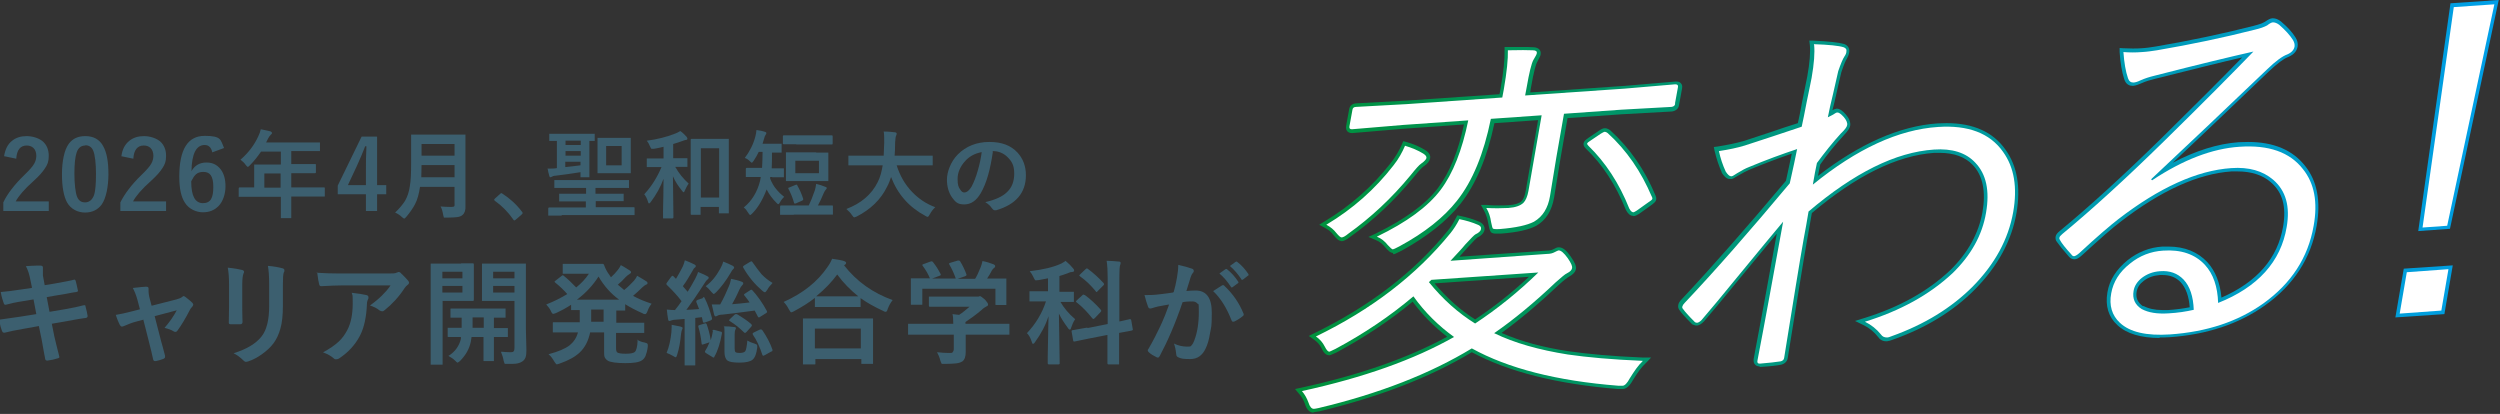<?xml version="1.0" encoding="UTF-8"?>
<svg id="b" xmlns="http://www.w3.org/2000/svg" version="1.1" xmlns:xlink="http://www.w3.org/1999/xlink" viewBox="0 0 984.5 163">
  <rect x="0" y="0" width="984.5" height="163" fill="#333333" stroke="none"/>
  <!-- Generator: Adobe Illustrator 29.1.0, SVG Export Plug-In . SVG Version: 2.1.0 Build 142)  -->
  <defs>
    <style>
      .st0 {
        fill: #3c5f6f;
      }

      .st1 {
        fill: #fff;
      }

      .st2 {
        fill: url(#_名称未設定グラデーション_2);
      }

      .st3 {
        fill: url(#_名称未設定グラデーション);
      }

      .st4 {
        fill: url(#_名称未設定グラデーション_4);
      }

      .st5 {
        fill: url(#_名称未設定グラデーション_3);
      }
    </style>
    <linearGradient id="_名称未設定グラデーション" data-name="名称未設定グラデーション" x1="510" y1="74.8" x2="984" y2="74.8" gradientTransform="translate(0 165.1) scale(1 -1)" gradientUnits="userSpaceOnUse">
      <stop offset="0" stop-color="#00913a"/>
      <stop offset="1" stop-color="#009fe8"/>
    </linearGradient>
    <linearGradient id="_名称未設定グラデーション_2" data-name="名称未設定グラデーション 2" x1="510" y1="85" x2="984" y2="85" gradientTransform="translate(0 165.1) scale(1 -1)" gradientUnits="userSpaceOnUse">
      <stop offset="0" stop-color="#00913a"/>
      <stop offset="1" stop-color="#009fe8"/>
    </linearGradient>
    <linearGradient id="_名称未設定グラデーション_3" data-name="名称未設定グラデーション 3" x1="510" y1="94.8" x2="984" y2="94.8" gradientTransform="translate(0 165.1) scale(1 -1)" gradientUnits="userSpaceOnUse">
      <stop offset="0" stop-color="#00913a"/>
      <stop offset="1" stop-color="#009fe8"/>
    </linearGradient>
    <linearGradient id="_名称未設定グラデーション_4" data-name="名称未設定グラデーション 4" x1="510" y1="102.6" x2="984" y2="102.6" gradientTransform="translate(0 165.1) scale(1 -1)" gradientUnits="userSpaceOnUse">
      <stop offset="0" stop-color="#00913a"/>
      <stop offset="1" stop-color="#009fe8"/>
    </linearGradient>
  </defs>
  <g id="c">
    <g>
      <g>
        <g>
          <path class="st0" d="M1.6,61.6c.4-2.7,1.4-4.8,3.2-6.2,1.5-1.2,3.4-1.8,5.7-1.8s5,.8,6.6,2.3c1.4,1.4,2.1,3.2,2.1,5.5s-.5,3.4-1.5,4.9c-.9,1.4-2.3,3-4.4,4.9-3.7,3.3-6,6-7.1,8.1h13v3.8H1.3v-3.4c1.6-3.4,4.4-7,8.3-10.8,2-1.9,3.3-3.4,3.9-4.5.5-.9.8-1.9.8-3.1s-.4-2.4-1.2-3.1c-.7-.6-1.6-.9-2.6-.9-2.5,0-3.9,1.8-4.1,5.2l-4.8-1h0Z"/>
          <path class="st0" d="M33.6,53.6c3.2,0,5.6,1.3,7,3.9,1.4,2.4,2.1,6.1,2.1,11s-.9,9.6-2.7,12.1c-1.5,2-3.7,3.1-6.5,3.1s-5.6-1.3-7.1-4c-1.3-2.4-2-6.1-2-11.1s.9-9.6,2.7-12c1.5-2,3.6-3,6.5-3h0ZM33.6,57.3c-1.6,0-2.8.9-3.4,2.7-.6,1.7-.9,4.5-.9,8.4s.4,7.6,1.1,9.2c.6,1.4,1.6,2.1,3.1,2.1s2.8-.9,3.5-2.8c.6-1.7.8-4.6.8-8.5s-.4-7.5-1.1-9.1c-.6-1.4-1.7-2.1-3.1-2.1h0Z"/>
          <path class="st0" d="M47.8,61.6c.3-2.7,1.4-4.8,3.2-6.2,1.5-1.2,3.4-1.8,5.7-1.8s5,.8,6.6,2.3c1.4,1.4,2.1,3.2,2.1,5.5s-.5,3.4-1.5,4.9c-.9,1.4-2.3,3-4.4,4.9-3.7,3.3-6,6-7.1,8.1h13v3.8h-18v-3.4c1.7-3.4,4.4-7,8.3-10.8,2-1.9,3.3-3.4,3.9-4.5.5-.9.8-1.9.8-3.1s-.4-2.4-1.2-3.1c-.7-.6-1.5-.9-2.6-.9-2.5,0-3.9,1.8-4.1,5.2l-4.8-1h0Z"/>
          <path class="st0" d="M88.2,58.3l-4.6,1.7c-.4-1.9-1.4-2.9-3-2.9-3.3,0-5.1,3.4-5.2,10.3,1.3-2.3,3.3-3.4,5.9-3.4s4.3,1,5.7,2.8c1.2,1.7,1.8,3.8,1.8,6.6s-.9,5.9-2.8,7.8c-1.6,1.6-3.6,2.4-6.1,2.4s-5.5-1.2-7.1-3.8c-1.5-2.3-2.2-5.7-2.2-10.2,0-10.7,3.3-16.1,10-16.1s6.2,1.6,7.6,4.7h0ZM75.3,71.4c0,5.7,1.5,8.6,4.6,8.6s4.1-2.1,4.1-6.4-1.3-5.9-3.9-5.9-3.5,1.2-4.8,3.7h0Z"/>
          <path class="st0" d="M99.2,77.5h-4.8c-.2,0-.3,0-.4,0s0-.2,0-.3v-3c0-.2.1-.4.4-.4h4.8c0,0,.9,0,.9,0v-8.7c0-.2,0-.3,0-.3,0,0,.2,0,.4,0h5.2c0,0,4.9,0,4.9,0v-5.1h-7.8c-1.3,1.9-2.8,3.8-4.4,5.4-.4.4-.6.6-.8.6s-.4-.2-.8-.7c-.6-.9-1.3-1.5-2.1-2.1,3-2.6,5.4-5.7,7-9.2.5-1,.8-1.9,1-2.8,1.6.3,2.8.6,3.7.8.5.2.7.4.7.7s-.2.4-.5.7c-.3.3-.7.8-1,1.4l-.8,1.6h20.9c.2,0,.3,0,.3,0,0,0,0,.2,0,.3v2.8c0,.2,0,.3,0,.3,0,0-.2,0-.3,0h-5.2c0,0-5.8,0-5.8,0v5.1h9.3c.3,0,.4,0,.4.3v2.9c0,.3-.1.4-.4.4h-5.2c0,0-4.1,0-4.1,0v5.6h12.8c.3,0,.4,0,.4.3v3c0,.2,0,.3,0,.3,0,0-.2,0-.3,0h-4.8c0,0-8.1,0-8.1,0v8.1c0,.2,0,.3,0,.4,0,0-.2,0-.3,0h-3.4c-.2,0-.3,0-.4,0,0,0,0-.2,0-.3v-6.2c0,0,0-1.9,0-1.9h-11.4ZM104.1,73.9h6.4v-5.6h-6.4v5.6Z"/>
          <path class="st0" d="M148.5,53.9v19h3.6v3.6h-3.6v6.6h-4.4v-6.6h-11.1v-3.4l9.4-19.3h6ZM144.1,72.9v-6.4c0-2,0-5,.2-8.9h-.5c-.9,2.3-1.9,4.8-3.2,7.6l-3.6,7.7h7.1Z"/>
          <path class="st0" d="M173.4,81.3c1.3.1,2.8.2,4.3.2s1.3-.4,1.3-1.3v-6.6h-13.6c-.4,2.7-1,5-2,6.9-.8,1.5-1.9,3.1-3.4,4.9-.4.4-.7.7-.8.7s-.5-.2-.9-.6c-.7-.7-1.6-1.3-2.7-1.8,1.8-1.7,3-3.2,3.9-4.6.9-1.6,1.6-3.5,1.9-5.8.4-2.2.5-5.2.5-9.1v-10.8c0-.2,0-.4,0-.4,0,0,.2,0,.3,0h5.1c0,0,10.6,0,10.6,0h5c.2,0,.3,0,.4,0,0,0,0,.2,0,.4v5.2c0,0,0,14.9,0,14.9v7.6c.1,1.6-.3,2.8-1.1,3.5-.5.5-1.3.8-2.2.9-.8.1-2.2.2-4.1.2s-1,0-1.1-.2-.2-.4-.3-1c-.2-1.2-.5-2.3-1-3.2h0ZM165.8,69.8h13.2v-4.8h-13c0,2.2-.1,3.8-.1,4.8h0ZM179,56.7h-13v4.6h13v-4.6Z"/>
          <path class="st0" d="M197.4,76.1c.1,0,.3,0,.5.2,2.8,1.8,5.4,4.1,7.6,7,.2.2.3.4.3.6s-.1.4-.4.6l-2.3,2c-.3.2-.4.3-.5.3-.2,0-.4-.1-.5-.4-2.1-3-4.5-5.4-7.2-7.3-.2-.2-.3-.3-.3-.4s0-.2.3-.5l2.1-1.9c.2-.2.4-.3.6-.3h0Z"/>
          <path class="st0" d="M218.7,69.2c-.6,0-1.1.2-1.4.4-.2.1-.4.2-.6.2s-.3-.2-.4-.6c-.1-.3-.2-.8-.4-1.5-.1-.7-.2-1.2-.3-1.3,1.5,0,2.8,0,3.7-.2v-10.7c-.7,0-1.4,0-2,0-.4,0-.6,0-.6,0-.2,0-.3,0-.4,0,0,0,0-.2,0-.4v-2.1c0-.2,0-.3,0-.3,0,0,.2,0,.3,0h4.7c0,0,7.8,0,7.8,0h4.7c.2,0,.4,0,.4,0s0,.2,0,.3v2.1c0,.2,0,.4,0,.4,0,0-.2,0-.4,0h-1.7s0,9.8,0,9.8v4.1c0,.2,0,.3,0,.4,0,0-.1,0-.3,0h-2.8c-.2,0-.4,0-.4,0,0,0,0-.2,0-.4v-1.6c-3.1.5-6.4,1-9.9,1.4h0ZM221.1,84.9h-4.8c-.2,0-.3,0-.4,0,0,0,0-.2,0-.3v-2.5c0-.2.1-.4.4-.4h4.8c0,0,9.6,0,9.6,0v-2.4h-10.1c-.2,0-.3,0-.4,0s0-.2,0-.3v-2.3c0-.2,0-.3,0-.4,0,0,.2,0,.4,0h5.3c0,0,4.9,0,4.9,0v-2.3h-12.1c-.2,0-.3,0-.4,0,0,0,0-.2,0-.4v-2.4c0-.2,0-.3,0-.3,0,0,.1,0,.3,0h5.1c0,0,18.4,0,18.4,0h5.2c.2,0,.3,0,.4,0,0,0,0,.2,0,.3v2.4c0,.2,0,.3,0,.4s-.2,0-.4,0h-5.2c0,0-7.6,0-7.6,0v2.3h10.7c.2,0,.3,0,.4,0,0,0,0,.2,0,.3v2.3c0,.2,0,.3,0,.3,0,0-.2,0-.3,0h-5.3c0,0-5.4,0-5.4,0v2.4h14.9c.3,0,.4,0,.4.3v2.5c0,.2,0,.3,0,.3,0,0-.1,0-.3,0h-4.8c0,0-23.5,0-23.5,0h0ZM222.7,57.1h6v-1.7h-6v1.7ZM222.7,61.3h6v-1.8h-6v1.8ZM228.6,65.2v-1.5h-6v2.1c2.3-.2,4.3-.5,6-.7h0ZM244.1,54.3h3.9c.2,0,.4,0,.4,0,0,0,0,.2,0,.3v3.6c0,0,0,6,0,6v3.6c0,.2,0,.3,0,.4,0,0-.2,0-.4,0h-3.9c0,0-4.5,0-4.5,0h-3.9c-.2,0-.3,0-.4,0,0,0,0-.2,0-.3v-3.6c0,0,0-6,0-6v-3.6c0-.2,0-.3,0-.4,0,0,.2,0,.3,0h3.9c0,0,4.5,0,4.5,0h0ZM244.8,65.1v-7.6h-6.1v7.6h6.1Z"/>
          <path class="st0" d="M265.9,65.7h0c1.4,2.5,3.2,4.7,5.3,6.6-.6.8-1.1,1.8-1.5,2.7-.2.5-.3.7-.5.7s-.3-.2-.7-.7c-1.4-1.7-2.6-3.5-3.5-5.6l.2,16.2c0,.2-.1.4-.4.4h-3.3c-.2,0-.4,0-.4,0,0,0,0-.1,0-.3s0-.9,0-2.4c.1-4.5.2-8.8.2-12.9-1.2,3.3-2.9,6.3-5,9.1-.3.4-.5.6-.7.6s-.3-.2-.4-.6c-.4-1.3-.9-2.3-1.5-3,2.9-3.1,5.1-6.7,6.8-10.7h-5.4c-.2,0-.3,0-.4,0,0,0,0-.2,0-.3v-2.8c0-.2,0-.3,0-.3,0,0,.2,0,.4,0h4.4c0,0,1.8,0,1.8,0v-4.6c-1.2.3-2.5.6-3.8.8-.4,0-.6,0-.7,0-.2,0-.4,0-.5-.3,0,0-.2-.4-.4-.8-.3-.8-.7-1.5-1.2-2.1,3.9-.5,7.7-1.4,11.2-2.8.7-.3,1.4-.6,2-1,1,.7,1.8,1.5,2.5,2.3.2.3.3.5.3.7,0,.3-.2.5-.6.5-.3,0-.8.2-1.6.5-1.1.4-2.3.8-3.4,1.1v5.6h5.2c.2,0,.4,0,.4,0,0,0,0,.2,0,.3v2.8c0,.2,0,.3,0,.3,0,0-.2,0-.4,0h-4.4c0,0,0,0,0,0ZM275.5,84.6h-3.1c-.3,0-.4-.1-.4-.4v-12.6c0,0,0-7,0-7v-9.5c0-.3,0-.4.3-.4h4.3c0,0,5.7,0,5.7,0h4.3c.2,0,.3,0,.4,0,0,0,0,.2,0,.3v8.3c0,0,0,8.1,0,8.1v12.3c0,.2,0,.3,0,.3,0,0-.2,0-.4,0h-3.1c-.2,0-.3,0-.4,0,0,0,0-.2,0-.3v-2.2h-7.2v2.7c0,.2,0,.3,0,.4,0,0-.1,0-.3,0h0ZM276,58.4v19.4h7.2v-19.4s-7.2,0-7.2,0Z"/>
          <path class="st0" d="M303.9,69.7h-.6v.7c.7,1.7,1.5,3.1,2.4,4.1.8,1,1.8,2,3.1,3-.6.6-1.2,1.3-1.6,2.1-.3.5-.5.8-.7.8s-.4-.2-.8-.6c-1.5-1.5-2.8-3.2-3.8-5.2-1.6,4.2-3.5,7.3-5.7,9.5-.4.4-.7.6-.8.6s-.4-.3-.7-.8c-.5-.8-1-1.6-1.8-2.2,3.2-2.6,5.3-6.1,6.4-10.4.1-.6.2-1.2.3-1.6h-5.5c-.2,0-.3,0-.4,0,0,0,0-.2,0-.4v-2.8c0-.2.1-.4.4-.4h4.2c0,0,1.8,0,1.8,0,.1-1.9.2-4,.2-6.3h-1.5c-.6,1.3-1.3,2.4-2,3.5-.4.5-.6.8-.7.8s-.4-.2-.8-.6c-.6-.6-1.3-1.1-2-1.3,1.9-2.5,3.4-5.4,4.2-8.6.2-.7.3-1.5.4-2.4,1.6.2,2.8.5,3.3.7.4.1.6.3.6.5s-.1.4-.3.7c-.2.2-.4.7-.6,1.5-.2.8-.5,1.5-.6,2h7.1c.2,0,.3,0,.4,0,0,0,0,.2,0,.3v2.8c0,.2,0,.3,0,.4,0,0-.1,0-.3,0h-3.5c0,2.4,0,4.5-.1,6.2h4.4c.2,0,.4,0,.4,0,0,0,0,.1,0,.3v2.8c0,.2,0,.3,0,.4,0,0-.2,0-.4,0h-4.1c0,0,0,0,0,0ZM312.6,84.6h-5c-.2,0-.3,0-.4,0,0,0,0-.2,0-.4v-2.9c0-.2.1-.4.4-.4h5c0,0,5.9,0,5.9,0,.7-1.4,1.5-3.4,2.4-6,.2-.7.4-1.6.5-2.5,1.2.3,2.5.7,3.7,1.2.3.1.5.3.5.4s-.1.4-.4.7-.5.7-.8,1.3c-.8,2-1.6,3.6-2.3,4.9h5.5c.3,0,.4,0,.4.3v2.9c0,.2,0,.3,0,.4,0,0-.1,0-.3,0h-5c0,0-10.1,0-10.1,0h0ZM313.6,56.8h-4.9c-.2,0-.4,0-.4-.3v-2.8c0-.3.1-.4.4-.4h4.9c0,0,9,0,9,0h4.9c.2,0,.4,0,.4.4v2.8c0,.3-.1.4-.4.4h-4.9c0,0-9,0-9,0ZM321.4,60.1h4.4c.2,0,.4,0,.4,0,0,0,0,.2,0,.3v3.1c0,0,0,4.3,0,4.3v3.1c0,.2,0,.3,0,.4,0,0-.2,0-.4,0h-4.4c0,0-7,0-7,0h-4.5c-.2,0-.3,0-.4,0,0,0,0-.2,0-.4v-3.1c0,0,0-4.3,0-4.3v-3.1c0-.2,0-.3,0-.4,0,0,.2,0,.4,0h4.5c0,0,7,0,7,0h0ZM313.9,72.9c1,1.7,1.8,3.5,2.4,5.4,0,.1,0,.2,0,.3,0,.1-.1.2-.4.4l-2.5,1.1c-.2,0-.3.1-.4.1s-.2-.1-.3-.3c-.6-2.2-1.4-4-2.2-5.5,0-.1-.1-.2-.1-.3,0-.1.1-.2.5-.3l2.4-1c.2,0,.3-.1.4-.1.1,0,.2.1.4.3h0ZM322.5,68.2v-4.9h-9.3v4.9h9.3Z"/>
          <path class="st0" d="M339.3,65.1h-4.8c-.2,0-.3,0-.4,0,0,0,0-.2,0-.4v-3.1c0-.2,0-.3,0-.3,0,0,.2,0,.4,0h4.8c0,0,8.7,0,8.7,0,0-1,.1-2.8.2-5.1v-.9c0-1.3,0-2.4-.2-3.5,2,0,3.5.2,4.4.3.5,0,.7.3.7.5s0,.5-.2.8c-.2.3-.3,1.2-.4,2.7,0,2.4-.1,4.1-.2,5.2h14.6c.2,0,.3,0,.4,0,0,0,0,.2,0,.3v3.1c0,.2,0,.4,0,.4,0,0-.2,0-.3,0h-4.8c0,0-9.1,0-9.1,0,1.3,4.1,3.3,7.6,6.1,10.5,2.6,2.7,5.6,4.7,9.1,6-.9.8-1.6,1.8-2.2,2.9-.3.6-.6.9-.8.9s-.4-.1-.9-.4c-6.4-3.4-10.9-8.5-13.5-15.3-.4,1.2-.8,2.4-1.5,3.7-2.5,5.2-6.6,9.1-12.1,11.9-.5.2-.8.3-.9.3-.2,0-.5-.3-.9-.9-.5-.8-1.3-1.6-2.2-2.4,5.8-2.2,9.9-5.7,12.3-10.5,1-1.9,1.6-4.2,2-6.7h-8.3Z"/>
          <path class="st0" d="M391,59.7c-1,7-2.5,12.5-4.8,16.4-1.7,2.9-3.8,4.4-6.5,4.4s-3.5-1-4.9-2.9c-1.2-1.8-1.9-4.1-1.9-6.9s1.4-7,4.3-9.9c3.2-3.2,7.4-4.9,12.4-4.9s8.5,1.4,11.1,4.2c2.2,2.4,3.3,5.4,3.3,8.9,0,6.9-3.9,11.5-11.7,13.8-.2,0-.4,0-.6,0-.4,0-.7-.3-1.1-.8-.5-.8-1.4-1.7-2.6-2.4,3.9-.9,6.8-2.2,8.5-3.9,2-1.8,2.9-4.3,2.9-7.4s-.9-4.7-2.6-6.4c-1.6-1.6-3.6-2.4-5.8-2.4h-.2ZM386.6,59.9c-2.7.5-4.9,1.7-6.5,3.5-2,2.2-3,4.6-3,7s.3,3.2,1,4.2c.5.8,1,1.2,1.6,1.2,1,0,2-.8,2.9-2.3.9-1.7,1.8-3.9,2.5-6.5.7-2.4,1.2-4.8,1.5-7.1h0Z"/>
        </g>
        <g>
          <path class="st0" d="M12.6,113.3l-.6-2.9c-.4-2.2-1-4.1-1.8-5.6,1.8-.1,3.2-.2,4.1-.2s1.2,0,1.7,0c.6,0,.9.3.9.7v1.4c0,.6,0,1.2,0,1.8l.7,3.8,3.7-.6c3.9-.7,6.6-1.2,8-1.6.2,0,.4.2.5.5.3,1.1.6,2.4.9,3.9,0,.3-.2.4-.7.5-.5,0-1.8.3-4,.7-1.6.3-2.8.5-3.6.6l-4,.7,1.1,5.8,6.5-1.1c2.8-.5,5.2-1,7-1.5.1,0,.2,0,.3,0,.3,0,.4.2.4.6.4,1.3.6,2.5.8,3.6,0,.5-.2.7-.7.8-1,.1-3.4.5-7.2,1.2l-6.2,1.1,1,5c.4,1.8,1.1,4.5,2,8.1h0c0,.2-.2.4-.6.5-1.2.4-2.6.7-4.1.9h-.1c-.5,0-.7-.2-.8-.6,0-.3-.2-1-.4-2.1-.4-2.4-.8-4.3-1-5.6l-1.1-5.3-6.1,1.1c-3,.5-5.4,1-7.3,1.5-.1,0-.3,0-.4,0-.3,0-.5-.2-.7-.6-.4-1-.8-2.5-1.2-4.5,2.3-.3,5.1-.7,8.4-1.2l6.3-1-1.1-5.8-4.2.7c-2.7.4-4.9.9-6.7,1.4-.1,0-.2,0-.3,0-.2,0-.4-.2-.5-.5-.4-1.1-.9-2.6-1.2-4.5,2.2-.2,4.9-.5,8-1l4.1-.6h0Z"/>
          <path class="st0" d="M56.4,125.9l-2.6.7c-1.6.4-3.2,1-5,1.8-.4.2-.7.2-.8.2-.3,0-.5-.2-.8-.6-.4-.8-1-2.1-1.6-4,1.4-.2,3.7-.7,6.8-1.5l2.7-.7-1-3.8c-.5-1.8-1.1-3.3-1.8-4.6,2.7-.3,4.5-.5,5.2-.5s1,.2,1,.7,0,.1,0,.2c0,.3,0,.6,0,.9,0,.6.1,1.4.3,2.3l.9,3.4,9.8-2.5c1.1-.3,1.8-.6,2.3-1,.2-.2.3-.3.5-.3s.4.1.8.4c1.2.9,2.1,1.7,2.7,2.3.2.2.3.5.3.7s-.2.6-.5.9-.5.6-.7.9c-1.9,3.7-3.6,6.5-5.1,8.5-.2.3-.5.4-.7.4s-.4,0-.7-.2c-.9-.6-2.1-1-3.6-1.4,2-2.3,3.6-4.6,4.8-6.9l-8.7,2.3,2.1,8.1c.2.9.6,2.3,1.1,4.1.4,1.4.7,2.6.9,3.4,0,.2,0,.3,0,.4,0,.4-.2.6-.6.8-.7.3-1.7.6-3,.9-.2,0-.3,0-.4,0-.3,0-.6-.2-.7-.7-.3-1.5-.9-4-1.8-7.5l-2.1-8.3h0Z"/>
          <path class="st0" d="M89.7,105.4c2.9.3,4.8.7,5.6.9.5.1.8.4.8.7s0,.4-.2.7c-.3.7-.5,2.1-.5,4.3v9.1c0,.6,0,2.4.1,5.7,0,.6-.3.9-1,.9h-3.6c-.6,0-.8-.2-.8-.7h0c0-.1.1-6.2.1-6.2v-8.8c0-2.8-.2-5-.5-6.6h0ZM92,139.1c5.1-1.6,8.7-3.7,11-6.6,2-2.5,3-6.5,3-12v-8.5c0-3.2-.2-5.7-.5-7.3,2.5.2,4.5.6,5.9,1,.4.1.6.4.6.8s0,.5-.2.7c-.3.6-.4,2.3-.4,4.9v8.4c0,3.6-.3,6.6-1,9-.6,2.1-1.5,4.1-2.7,5.7-1.2,1.6-2.7,3-4.7,4.4-1.7,1.2-3.4,2.1-5.2,2.7-.4.1-.7.2-.9.2-.4,0-.7-.2-1.1-.6-1.1-1.1-2.3-2-3.8-2.8h0Z"/>
          <path class="st0" d="M124.6,107.4c2.9.2,5.9.3,9.1.3h19.3c1.6,0,2.7,0,3.1-.3.5-.2.8-.3.9-.3.3,0,.7.2,1,.6.8.7,1.7,1.7,2.7,2.8.2.3.4.6.4.8s-.2.7-.6.9c-.4.3-.8.7-1.2,1.3-2.2,3.4-4.9,6.3-7.9,8.7-.3.3-.6.4-.9.4s-.8-.2-1.1-.4c-.9-.8-2.2-1.4-3.7-1.9,2.1-1.5,3.7-2.9,4.8-4,1.2-1.2,2.3-2.4,3.3-3.9h-19.4c-1.8,0-4.4.1-7.9.3-.4,0-.7-.2-.8-.7-.2-.7-.5-2.3-.8-4.8h0ZM127.3,138.7c2.6-1.4,4.6-2.8,6.1-4.2,1.3-1.2,2.4-2.7,3.3-4.4,1.5-2.8,2.2-6.3,2.2-10.6s-.1-2.9-.4-4.2c2.7.3,4.6.6,5.8.9.5.1.8.4.8.9s0,.5-.2.8c-.2.4-.4,1.1-.4,1.8-.2,5.1-1.1,9.3-2.7,12.4-1.9,3.7-4.7,6.7-8.2,9-.4.3-.9.4-1.3.4s-.6-.1-.9-.4c-1-.9-2.4-1.7-4.1-2.3h0Z"/>
          <path class="st0" d="M181.6,103.7h4.5c.3,0,.5,0,.5.4v4.3c0,0,0,5.3,0,5.3v4.3c0,.3,0,.5-.4.5h-4.5c0,0-7.4,0-7.4,0v24.7c0,.2,0,.4,0,.4s-.2,0-.4,0h-3.9c-.2,0-.4,0-.4,0s0-.2,0-.4v-9.7c0,0,0-19.5,0-19.5v-9.8c0-.2,0-.4,0-.4s.2,0,.4,0h5.3c0,0,6.3,0,6.3,0h0ZM182.1,107h-7.9v2.6h7.9v-2.6ZM182.1,115.2v-2.6h-7.9v2.6h7.9ZM176.7,140.1c2.5-1.6,4.1-3.8,4.8-6.6v-.8c-1.4,0-2.6,0-3.7,0,0,0-.4,0-.8,0h-.3c-.2,0-.4,0-.4-.1,0,0,0-.2,0-.4v-2.7c0-.2,0-.4,0-.4s.2,0,.4,0h5.1c0-1.4,0-2.8,0-4-1.1,0-2.1,0-3,0-.6,0-.9,0-.9,0-.3,0-.4,0-.5,0,0,0,0-.2,0-.4v-2.8c0-.2,0-.4.1-.4,0,0,.2,0,.4,0h5.6c0,0,9.6,0,9.6,0h5.6c.2,0,.4,0,.4,0,0,0,0,.2,0,.4v2.8c0,.2,0,.4,0,.4s-.2,0-.4,0-.2,0-.6,0c-1.1,0-2.3,0-3.6,0v4.1h5.1c.2,0,.4,0,.4,0,0,0,0,.2,0,.4v2.7c0,.2,0,.4,0,.4s-.2,0-.4,0h-5.1c0,0,0,4.1,0,4.1v4.9c0,.2,0,.4,0,.5,0,0-.2,0-.4,0h-3.3c-.2,0-.4,0-.4,0,0,0,0-.2,0-.4v-4.9c0,0,0-4.2,0-4.2h-4.7c-.1.8-.2,1.5-.3,1.9-.6,2.9-2.1,5.4-4.3,7.6-.5.4-.8.6-.9.6-.2,0-.5-.3-1-.8-.7-.7-1.6-1.3-2.7-1.9h0ZM186.1,129.1h4.4v-4.1h-4.4c0,1.2,0,2.5,0,4.1ZM197.5,138.5c1,.1,2.1.2,3.3.2s1.3-.1,1.5-.4c.2-.2.3-.7.3-1.3v-18.5h-12.3c-.3,0-.4,0-.5,0,0,0,0-.2,0-.4v-3.9c0,0,0-6,0-6v-4c0-.2,0-.4,0-.4,0,0,.2,0,.4,0h4.9c0,0,6.6,0,6.6,0h5c.2,0,.4,0,.4,0,0,0,0,.2,0,.4v6.2c0,0,0,19.3,0,19.3l.2,8.2c0,1.2-.1,2.1-.3,2.7-.2.6-.5,1.1-1,1.5-.6.5-1.3.8-2.2,1-.8.2-2.1.2-3.8.2s-1.2,0-1.3-.2c-.1-.1-.2-.5-.4-1.2-.2-1.2-.6-2.3-1-3.3h0ZM202.6,107h-8.4v2.6h8.4v-2.6ZM202.6,115.2v-2.6h-8.4v2.6h8.4Z"/>
          <path class="st0" d="M250.8,133.7c.9.6,1.9,1,3.1,1.2.5.1.9.3,1,.4.1.1.2.3.2.5s0,.4,0,.7c-.2,1.7-.6,2.9-.9,3.7-.3.7-.8,1.3-1.4,1.7-1.2.8-3.3,1.1-6.5,1.1s-6-.3-7-1c-.6-.4-1-.9-1.2-1.4-.2-.5-.2-1.3-.2-2.3v-7.4h-5.5c-.7,3.3-2,5.9-4.1,7.9-1.8,1.7-4.5,3.2-8,4.4-.6.2-.9.3-1,.3-.2,0-.6-.4-1-1.1-.7-1.2-1.4-2.2-2.3-2.9,3.8-1,6.6-2.2,8.3-3.5,1.6-1.3,2.7-2.9,3.3-5.1h-9.4c-.3,0-.4,0-.5,0,0,0,0-.2,0-.4v-3.2c0-.2,0-.4.1-.4,0,0,.2,0,.4,0h6c0,0,4.1,0,4.1,0,0-1.3,0-2.4,0-3.3v-1.5c-.8,0-1.5,0-2.2,0-.4,0-.7,0-.7,0-.3,0-.4,0-.5,0,0,0,0-.2,0-.4v-1.7c-1.6,1.1-3.6,2.2-6,3.3-.5.2-.9.3-1.1.3-.2,0-.6-.4-.9-1.2-.4-.9-1.1-1.7-1.8-2.5,3.1-1.2,5.8-2.6,8.3-4.1-1.5-1.7-3-3.1-4.6-4.4-.2-.2-.4-.3-.4-.5s.1-.2.4-.4l2.3-1.8c.2-.2.4-.3.5-.3s.2,0,.4.2c1.6,1.3,3.3,2.9,4.9,4.6,2-1.6,3.7-3.4,5-5.4h-9.8c-.3,0-.4,0-.5,0,0,0,0-.2,0-.4v-3.1c0-.2,0-.4.1-.4,0,0,.2,0,.4,0h4.7c0,0,6.2,0,6.2,0h4.1c.4,0,.6,0,.8.5.5,1.4,1.2,2.7,2.1,3.9,0,0,.2.3.6.9,1.1-1,2-2,2.7-2.9.4-.5.8-1.1,1.2-1.9.9.5,2.1,1.2,3.5,2.1.3.2.5.4.5.7s-.2.5-.6.7c-.5.3-1,.7-1.5,1.2-1.1,1.2-2.1,2.2-3.1,3,1.1.9,1.9,1.6,2.5,2.1,1.5-1.2,2.8-2.5,3.9-3.7.6-.7,1-1.4,1.2-1.9,1.4.8,2.6,1.5,3.5,2.1.4.2.6.5.6.8s-.2.5-.6.6c-.4.2-1,.6-1.6,1.2-1,1-2.1,2-3.5,3.2,2.1,1.2,4.6,2.2,7.3,3.1-.7.9-1.2,1.8-1.6,2.9-.3.8-.6,1.2-.9,1.2s-.6,0-1-.3c-2.7-1.2-5-2.4-6.9-3.6v2.1c0,.2,0,.4,0,.4s-.2,0-.4,0-.4,0-1,0c-.7,0-1.4,0-2.1,0v4.8h10.6c.2,0,.4,0,.4,0,0,0,0,.2,0,.4v3.2c0,.2,0,.4,0,.4s-.2,0-.4,0h-6.1c0,0-4.6,0-4.6,0v6.1c0,.8.2,1.4.5,1.6.4.3,1.5.5,3.3.5s3-.2,3.6-.7c.6-.6,1-2.1,1.1-4.5h0ZM235.7,108.9c-2.1,3.3-4.9,6.4-8.5,9.1h16.6c-3.3-2.4-6-5.5-8.1-9.1ZM232.7,126.7h5v-4.8h-4.9v1.5c0,.8,0,1.9,0,3.3h0Z"/>
          <path class="st0" d="M276.8,117.1c.2,0,.3-.1.4-.1s.2.1.3.4c1.2,2.3,2.1,5,2.9,7.9,0,0,0,.2,0,.3,0,.2-.2.4-.6.6l-2.2.8c-.3,0-.4.1-.5.1-.1,0-.2-.2-.3-.4l-.4-1.8-2.6.3v18.3c0,.2,0,.4,0,.4,0,0-.2,0-.4,0h-3.4c-.2,0-.4,0-.4,0,0,0,0-.2,0-.4v-5.9c0,0,0-12,0-12l-3.6.3c-.8,0-1.3.2-1.7.3-.2.1-.5.2-.7.2s-.5-.2-.5-.7c-.2-1.1-.4-2.4-.5-3.8,1.1.1,2.2.2,3.2.2.9-1.1,1.8-2.3,2.6-3.5-1.5-2-3.4-4.1-5.8-6.4-.1-.2-.2-.3-.2-.4s.1-.3.3-.6l1.6-2.2c.2-.2.4-.4.5-.4s.2,0,.4.2c.7.7,1,1,1,1,1.1-1.8,2-3.5,2.7-4.9.3-.7.6-1.5.8-2.4,1.2.4,2.4,1,3.7,1.6.4.2.6.4.6.7s-.1.4-.4.6c-.3.2-.5.5-.8,1.1-1.4,2.4-2.6,4.5-3.9,6.2l1.9,2.2c.7-1.1,1.7-2.8,2.9-5,.5-1,1-2,1.2-2.8,2,.8,3.2,1.4,3.7,1.7.4.2.5.4.5.6s-.2.5-.5.7c-.3.2-.8.8-1.4,1.8-2.6,4.1-4.9,7.4-6.9,10.1,1.1,0,2.7-.1,5-.3-.4-1.1-.8-2-1.1-2.8,0-.1,0-.2,0-.3,0-.2.2-.3.5-.5l2.1-.7h0ZM262.5,139c1-2.4,1.6-5.2,1.9-8.2,0-.8.1-1.5.1-2.1s0-.5,0-.8c1.6.3,2.7.5,3.5.7.5.2.8.3.8.5s0,.5-.2.7c-.1.2-.3.8-.4,1.7-.3,3.2-.8,5.9-1.5,8.1-.2.7-.4,1.1-.6,1.1s-.5-.2-1-.5c-.9-.5-1.7-.9-2.5-1.2h0ZM280.5,130.4c0-.3.2-.5.4-.5s.2,0,.4,0l2.5.7c.3,0,.5.2.5.4s0,.2,0,.3c-.7,3.9-1.7,7-3,9.2,0,.2-.2.3-.3.3s-.3,0-.6-.3l-2.3-1.4c-.3-.2-.5-.4-.5-.5s0-.2.1-.4c.6-.9,1.2-2.1,1.7-3.4l-2.4.8c-.2,0-.4.1-.5.1s-.2-.1-.2-.4c-.3-2.8-.8-5-1.3-6.6,0-.2,0-.2,0-.3,0-.2.2-.3.5-.4l2-.6c.2,0,.3-.1.4-.1s.2.1.4.4c.6,1.7,1.2,3.8,1.6,6.3.3-.9.6-2.2.9-3.9h0ZM284.8,103c1.6.6,2.8,1.2,3.8,1.7.3.2.5.4.5.6,0,.3-.1.5-.4.7-.2.2-.6.7-1,1.5-1.9,3.2-3.8,5.7-5.7,7.6-.5.4-.8.7-.9.7s-.5-.3-1-.9c-.8-1-1.5-1.7-2.2-2.2,2.2-1.6,4.1-3.9,5.7-6.8.6-1.1,1-2,1.2-2.9h0ZM296.1,114.1c2.2,2.4,4.2,5.2,5.9,8.4,0,.2.1.3.1.3,0,.1-.1.3-.4.5l-2.4,1.5c-.2.2-.4.2-.5.2-.1,0-.3-.1-.4-.4l-1.2-2.3c-6.6.9-10.9,1.4-12.7,1.6-1,0-1.6.2-1.9.4-.4.2-.6.3-.8.3-.2,0-.5-.3-.6-.8-.5-2-.8-3.3-.9-3.9.6,0,1.2,0,1.7,0s1.1,0,1.6,0c1.4-2.5,2.5-4.9,3.4-7.1.5-1.1.7-2.1.9-3,1.4.3,2.8.6,4.1,1.1.5.2.7.4.7.7s-.1.4-.4.7c-.4.4-.8,1-1.1,1.7-.9,2.1-1.9,4-2.9,5.8,2.4-.2,4.7-.4,6.9-.7-.4-.6-1.1-1.6-2.1-2.8-.1-.1-.1-.2-.1-.3s.1-.2.4-.4l2-1.3c.2-.2.4-.2.5-.2s.2,0,.4.3h0ZM285,128.5c1.5,0,2.9.1,4.2.3.4,0,.6.2.6.4s0,.3-.2.6c-.2.4-.3,1.1-.3,2v5.4c0,.8.1,1.3.4,1.5.3.2.8.3,1.6.3s1.8-.2,2.1-.6c.4-.4.7-1.9.9-4.3.6.4,1.5.8,2.8,1.2.5.2.8.3.9.4.1.1.2.3.2.5s0,.4,0,.7c-.3,2.4-.9,4-1.9,4.8-.9.7-2.6,1.1-5.1,1.1s-4-.3-4.7-.8c-.8-.6-1.2-1.8-1.2-3.4v-7.5c0-1,0-2-.2-2.9h0ZM290,123.6c2.4,1.4,4.3,2.7,5.7,3.9.2.2.4.4.4.6s-.1.3-.3.6l-1.8,2c-.3.3-.5.4-.6.4s-.2,0-.4-.2c-1.8-1.8-3.6-3.2-5.5-4.4-.3-.2-.4-.3-.4-.3,0-.1.1-.3.3-.5l1.8-1.7c.2-.2.4-.3.5-.3s.2,0,.4.1h0ZM304.1,111.6c-.7.7-1.4,1.5-2,2.6-.4.6-.7.9-.9.9s-.5-.2-1-.6c-2.8-2.4-5.4-5.4-7.5-9.1-.1-.2-.1-.3-.1-.4,0-.1.2-.3.5-.5l2.3-1.4c.2-.1.4-.2.5-.2s.3.1.4.3c1.4,2,2.6,3.6,3.6,4.8,1.3,1.3,2.7,2.5,4.3,3.4h0ZM300.2,130c1.7,2.5,3.1,5.1,4,7.7,0,.1,0,.3,0,.3,0,.2-.2.4-.6.5l-2.5,1.4c-.2.1-.4.2-.5.2-.2,0-.3-.1-.4-.4-1-3.1-2.2-5.7-3.7-7.9-.1-.1-.1-.3-.1-.4,0-.2.2-.3.5-.5l2.3-1.1c.2,0,.4-.1.5-.1s.3.1.4.3h0Z"/>
          <path class="st0" d="M351.5,118.2c-.8,1-1.4,2.1-1.9,3.4-.2.8-.5,1.2-.8,1.2s-.6-.1-1.1-.4c-3.2-1.5-6.2-3.1-8.8-5v3.1c0,.2,0,.4,0,.4,0,0-.2,0-.4,0h-5.1c0,0-7,0-7,0h-5.1c-.2,0-.4,0-.4,0,0,0,0-.2,0-.4v-3.2c-2.5,2-5.3,3.7-8.3,5.3-.6.3-.9.4-1,.4-.2,0-.5-.4-.9-1.1-.6-1.2-1.3-2.2-2.1-3,7.6-3.4,13.4-8,17.3-13.8.8-1.1,1.4-2.2,1.8-3.2,2.2.3,3.8.6,4.7.9.5.2.8.4.8.7s-.1.5-.4.7c-.2.1-.3.2-.4.3,5,6.4,11.4,10.9,19.2,13.7h0ZM320.4,143.5h-3.8c-.2,0-.4,0-.4,0,0,0,0-.2,0-.4v-8c0,0,0-3.9,0-3.9v-5.4c0-.2,0-.4,0-.4s.2,0,.4,0h6.2c0,0,14.4,0,14.4,0h6.1c.3,0,.4,0,.5,0,0,0,0,.2,0,.4v4.8c0,0,0,4.4,0,4.4v7.9c0,.2,0,.4,0,.4,0,0-.2,0-.4,0h-3.8c-.2,0-.4,0-.4,0s0-.2,0-.4v-1.5h-18.1v1.7c0,.2,0,.4-.1.4,0,0-.2,0-.4,0h0ZM320.9,129.4v7.8h18.1v-7.8h-18.1ZM321.5,116.7c.7,0,2.3,0,4.9,0h11.6c-3.1-2.5-5.9-5.3-8.3-8.6-2.2,3-4.9,5.8-8.2,8.5h0Z"/>
          <path class="st0" d="M363.6,131.8h-5.6c-.2,0-.4,0-.4,0,0,0,0-.2,0-.4v-3.5c0-.2,0-.4,0-.4s.2,0,.4,0h5.6c0,0,11.8,0,11.8,0,0-1.7-.1-3-.3-3.8l2.6.3c1.4-.9,2.7-2,4.1-3.2h-15.5c-.3,0-.5,0-.5-.4v-3.2c0-.2,0-.4,0-.4s.2,0,.4,0h5.8c0,0,12.2,0,12.2,0,.6,0,.9,0,1.1,0,.3-.1.5-.2.6-.2.3,0,.9.5,2,1.4.8.9,1.2,1.5,1.2,1.9s-.2.6-.5.7c-.6.3-1.4.8-2.1,1.5-2.1,1.8-4.2,3.3-6.3,4.7v.7h16.9c.2,0,.4,0,.4,0,0,0,0,.2,0,.4v3.5c0,.2,0,.4,0,.4s-.2,0-.4,0h-5.6c0,0-11.2,0-11.2,0v6.8c0,1.8-.4,3-1.3,3.7-.6.4-1.5.7-2.5.8-1,.1-2.4.2-4.4.2s-1.2,0-1.3-.2c-.1-.1-.3-.5-.5-1.1-.3-1.3-.8-2.4-1.3-3.3,1.8.2,3.4.3,4.8.3s1.2-.1,1.4-.4c.2-.2.4-.6.4-1.2v-5.6h-11.8ZM363.7,104l2.7-1c.2,0,.4-.1.5-.1.2,0,.3.1.5.3,1.2,1.5,2.2,3.1,3,4.7,0,.2.1.3.1.4,0,0-.2.2-.5.3l-3,1.1h9.4c-.7-1.9-1.5-3.8-2.6-5.6,0-.2-.1-.3-.1-.3,0,0,.2-.2.5-.3l3-.9c.2,0,.3,0,.4,0,.2,0,.3.1.5.3,1,1.6,1.8,3.3,2.5,5.2,0,.2,0,.2,0,.3,0,.1-.2.2-.6.4l-2.9,1h6.9c.7-1.1,1.4-2.6,2.2-4.6.3-.7.5-1.5.7-2.4,1.6.3,3.1.8,4.4,1.3.4.2.6.4.6.7s-.1.5-.4.7c-.3.2-.6.5-.9,1-.6,1.2-1.2,2.2-1.9,3.2h7.1c.3,0,.4,0,.5,0,0,0,0,.2,0,.4v2.4c0,0,0,2.1,0,2.1v5c0,.3,0,.4,0,.5,0,0-.2,0-.4,0h-3.5c-.2,0-.4,0-.4-.1,0,0,0-.2,0-.4v-5.9h-28.8v5.9c0,.2,0,.4,0,.4s-.2,0-.4,0h-3.6c-.3,0-.4,0-.5,0,0,0,0-.2,0-.4v-5.1c0,0,0-1.7,0-1.7v-2.8c0-.2,0-.4,0-.4,0,0,.2,0,.4,0h5.9c0,0,1.2,0,1.2,0-.7-1.7-1.7-3.4-2.9-5-.1-.2-.1-.3-.1-.3,0-.1.2-.2.5-.3h0Z"/>
          <path class="st0" d="M419.8,102.9c1,.8,2,1.8,2.8,2.8.3.3.4.6.4.8,0,.4-.3.6-.8.6s-.8.1-1.5.4c-1,.4-2.2.8-3.5,1.2v6.2h5.3c.2,0,.4,0,.4,0s0,.2,0,.4v3.2c0,.2,0,.4,0,.4,0,0-.2,0-.4,0h-4.9c1.4,2.4,3.3,4.7,5.8,6.8-.7,1-1.2,2.2-1.6,3.4-.1.5-.3.7-.5.7s-.5-.2-.8-.7c-1.4-1.9-2.6-3.7-3.5-5.6l.3,19.6c0,.3-.2.4-.5.4h-3.7c-.3,0-.5-.1-.5-.4s0-1.2,0-3c.1-5.6.2-10.8.3-15.6-1.1,3.5-2.9,6.9-5.3,10.2-.3.5-.6.7-.8.7s-.4-.3-.5-.8c-.5-1.5-1.1-2.7-1.9-3.4,3.5-3.7,6-7.9,7.5-12.5h-6.1c-.2,0-.4,0-.4,0,0,0,0-.2,0-.4v-3.2c0-.2,0-.4,0-.4s.2,0,.4,0h5c0,0,1.9,0,1.9,0v-5.1c-.9.2-2.1.4-3.7.7-.5,0-.8.1-.9.1-.3,0-.5,0-.6-.3-.1-.1-.3-.4-.5-.9-.4-.9-.9-1.7-1.5-2.4,5.2-.6,9.4-1.6,12.4-3,.6-.3,1.2-.7,1.8-1.1h0ZM428.2,129.2l8-1.6v-18.1c0-2.6-.1-4.8-.4-6.8,1.8,0,3.4.2,4.8.3.5,0,.7.2.7.5s0,.6-.2.9c-.2.5-.3,2.2-.3,5v17.2c1.2-.2,2.2-.5,3.1-.7.1,0,.4,0,.8-.2.2,0,.3,0,.3,0,.1,0,.2,0,.2,0,.1,0,.2.2.3.5l.6,3.5c0,.1,0,.2,0,.2,0,.1-.2.2-.5.3,0,0-.6.1-1.6.3-1,.2-2.1.4-3.3.6v12c0,.2,0,.4,0,.4,0,0-.2,0-.4,0h-3.8c-.3,0-.4-.2-.4-.5v-7.8c0,0,0-3.3,0-3.3l-7.2,1.4-5.8,1.2c-.1,0-.2,0-.2,0-.1,0-.3-.2-.3-.5l-.6-3.4c0-.1,0-.2,0-.3,0-.1.1-.2.4-.3,0,0,.6,0,1.8-.3,1.2-.2,2.5-.4,4-.7h0ZM427.1,116.1c2.2,1.6,4.4,3.6,6.4,5.9.1.2.2.3.2.4s-.1.3-.4.6l-2.2,2.3c-.2.2-.4.3-.5.3s-.2,0-.4-.2c-2-2.5-4-4.6-6.2-6.3-.2-.2-.3-.3-.3-.3,0,0,.1-.3.3-.5l2.2-2c.2-.2.3-.3.4-.3s.2,0,.4.2h0ZM428.3,105.8c2.3,1.7,4.4,3.6,6.3,5.7.1.2.2.3.2.4,0,.1-.1.3-.3.5l-2.2,2.2c-.2.3-.4.4-.5.4s-.2,0-.3-.3c-1.8-2.2-3.8-4.2-6.2-5.9-.2-.2-.3-.3-.3-.3s.1-.3.4-.5l2.1-2c.2-.2.4-.3.5-.3s.2,0,.4.2h0Z"/>
          <path class="st0" d="M462.2,115c.5-1.6.9-3.5,1.3-5.7.3-1.8.5-3.5.5-5,2.2.5,4,1,5.4,1.5.5.2.7.4.7.9s-.1.5-.3.7c-.4.5-.7,1-.9,1.7-.2.7-.5,1.6-.9,2.9-.3,1.1-.6,2-.8,2.6,1.1-.1,2.3-.2,3.6-.2,4.3,0,6.4,2.9,6.4,8.7s-.2,5.4-.7,8.2c-.4,2.5-1,4.5-1.7,5.9-1.3,2.8-3.3,4.2-6.1,4.2s-3.7-.2-4.7-.7c-.5-.2-.8-.6-.8-1.2-.2-1.9-.5-3.2-.9-4.2,1.7.8,3.4,1.2,5.2,1.2s1.4-.2,1.8-.6c.4-.4.7-1,1-1.8,1.2-3.1,1.8-6.8,1.8-11.2s-.2-2.8-.6-3.4c-.4-.5-1-.8-2-.8s-2.3,0-3.8.3c-2.9,8.6-6,15.6-9,21.2-.2.4-.4.6-.7.6s-.3,0-.5-.1c-1.4-.7-2.4-1.3-3.1-2-.2-.2-.4-.4-.4-.7s0-.3.2-.5c3.6-6.2,6.3-12.1,8.2-17.6-1,.2-2.5.4-4.4.8-.8.2-1.6.4-2.5.7-.2,0-.4.1-.5.1-.4,0-.7-.2-.9-.7-.4-1.1-.9-2.7-1.4-4.6,1.7,0,3.6,0,5.9-.3,1.6-.2,3.4-.4,5.3-.7h0ZM477.8,114.6c1.7-1.1,2.9-1.9,3.6-2.3.1,0,.2,0,.3,0,.2,0,.3,0,.5.3,3.4,3.2,5.9,6.9,7.5,10.9,0,.2.1.3.1.4,0,.2-.1.3-.3.5-.9.8-2,1.5-3.4,2.2-.2,0-.3.1-.5.1-.3,0-.5-.2-.6-.5-1.9-4.9-4.3-8.8-7.4-11.7h0ZM480.2,107.7l2.4-1.7c0,0,.2-.1.3-.1.1,0,.2,0,.4.2,1.5,1.2,3,2.8,4.3,4.8,0,.1.1.2.1.3s0,.3-.3.4l-1.9,1.4c-.1,0-.2.2-.4.2-.1,0-.3,0-.4-.3-1.4-2.1-2.9-3.9-4.5-5.2h0ZM484.4,104.7l2.2-1.6c.1,0,.2-.1.3-.1s.2,0,.4.2c1.7,1.3,3.1,2.9,4.3,4.7,0,.1.1.2.1.3,0,.2,0,.3-.3.4l-1.8,1.4c-.1,0-.2.2-.4.2-.1,0-.3,0-.4-.3-1.3-2-2.8-3.7-4.5-5.2h0Z"/>
        </g>
      </g>
      <g>
        <g>
          <path class="st3" d="M517.3,162.5c-1.5,0-2.7-1.1-3.4-3.4-.5-1.5-1.3-2.9-2.4-4.1l-1.5-1.8,2.3-.5c23.1-5,42.4-11.8,57.6-20.1-5.1-3.9-9.7-8.5-13.6-13.8-8.8,7.3-18.9,14-29.8,19.9-2.6,1.2-2.7,1.2-3,1.2h-.1c-1.5,0-2.4-1.5-3-2.8-.6-1.3-1.6-2.4-3-3.4l-2-1.4,2.2-1.1c21.6-10.5,39.3-24,52.5-40.3,1.2-1.4,2.3-3.2,3.3-5.2l.5-.9,1,.2c2.6.5,5.3,1.3,7.8,2.4,2,1,2,2.5,1.9,3.1-.2,1.2-1.2,2.3-2.9,3.1-.2.1-.9.8-3.6,3.7-.8.9-2,2.2-3.4,3.8l34.3-2.4c1.5,0,2.2-.3,2.6-.5,1.3-.7,1.7-.8,2.1-.8h.2c1.5,0,2.9,1.1,4.7,3.7,1.6,2.3,2.2,3.8,2,4.8-.2,1.2-1.1,2.2-2.8,3.1-.5.3-1.7,1.1-4.2,3.4-7.6,7.2-15.1,13.5-22.3,18.7,7.4,3.3,16.3,5.7,26.3,7.2,7.5,1.1,17.4,2,29.3,2.5h3.3c0,.1-2.3,2.4-2.3,2.4-1.5,1.4-3.1,3.6-4.8,6.4-.8,1.4-2.1,3.5-4,3.6-.1,0-.3,0-.5,0-.3,0-.8,0-1.4,0-23.9-1.9-43.3-6.8-57.6-14.5-16.2,9.8-36.4,17.6-60.1,23.3-1.4.2-1.8.3-2,.3h-.2ZM564.9,111.6c4.9,5.8,10.3,10.6,16,14.2,7.4-4.9,14.5-10.5,21.2-16.8l-37.2,2.6h0ZM548.5,99.6c-.8,0-1.6-.6-3-2.2-1-1.3-2.2-2.3-3.8-2.9l-2.8-1.2,2.8-1.3c11.5-5.6,19.8-11.6,24.6-18,4.5-6,8-14.4,10.2-25l-23.8,1.7-20.1,1.7c-.1,0-.2,0-.3,0-.9,0-1.5-.4-1.8-.8-.3-.4-.6-1-.4-2l1.2-6.6c.2-1.3,1.2-2.2,2.7-2.3l20.1-1.1,36.4-2.5.4-2.1c1.2-6.7,1.7-11.8,1.6-15.1v-1.4c0,0,1.4,0,1.4,0,2.1,0,3.9,0,5.4,0s3.5,0,4.5.1c1.1,0,2,.4,2.5,1,.4.5.5,1.1.4,1.8,0,.4-.3,1.1-1.5,3.3-.3.6-1.1,2.8-2.4,10.3l-.2,1.4,37.4-2.6,19.9-1.7c.1,0,.2,0,.3,0,1,0,1.5.4,1.8.8.3.3.6.9.4,1.9l-1.2,6.6c-.2,1.4-1.3,2.3-2.8,2.5l-19.8,1.1-21.3,1.5-2.8,16-2.5,15.3c-.9,5.2-3.2,8.9-7,11.1-3,1.6-7.5,2.6-14,3.1-.6,0-1,0-1.5,0-1,0-1.8,0-2.4-.6h0c0,0,0-.1,0-.1-.4-.4-.6-1.1-1-3.2-.3-1.9-.9-3.7-1.7-5.2l-1.2-2.2h2.5c1.6.2,3.2.2,4.5.2s2.8,0,4-.1c2.4-.2,4.1-.7,5-1.6.7-.7,1.3-2.1,1.6-3.9l4.9-28-17.2,1.2c-2.8,13.4-7.3,24.1-13.4,31.8-5.3,6.7-13,12.8-23.1,18.4-2.6,1.3-2.9,1.4-3.2,1.4h-.1ZM528.3,94.9c-1,0-1.9-.7-3.2-2.4-.8-1.1-1.9-2-3.4-2.8l-2.2-1.2,2.1-1.3c10.2-6.1,18.9-13.8,26-22.9,1.9-2.4,3.4-5,4.5-7.5l.5-1.2,1.2.3c2.8.8,5.4,1.9,7.6,3.3,1.4.9,2,2,1.8,3.1-.2,1.1-1,2.2-2.7,3.3-.4.3-1.4,1.2-3.9,4.3-7.5,9.1-15.9,17-24.8,23.3-1.5,1.2-2.5,1.7-3.4,1.8h-.2ZM643.1,85c-1.1,0-2-.8-2.8-2.3-4-9.9-9.3-18-15.8-24.2-.7-.7-1-1.3-.9-2,.1-.8.7-1.4,2.2-2.4l3.7-2.5c1.1-.8,1.8-1.1,2.4-1.1h.2c.6,0,1.3.3,2,.8,7.6,6.9,13.6,15.5,17.8,25.6.3.6.4,1.2.3,1.7-.1.8-.8,1.4-2.5,2.6l-4.2,3c-1,.6-1.6.9-2.2.9h-.2Z"/>
          <path class="st2" d="M692.9,144.3c-.9,0-1.5-.4-1.8-.8-.5-.5-.6-1.3-.5-2.2,2.6-13.8,5.7-30.3,9.1-49.3-3.7,4.4-8.2,10-13.9,16.8-6.8,8.3-11.6,14.1-14.8,17.8-1,1-1.8,1.5-2.7,1.6h-.2c-.5,0-1.1-.2-1.7-.5h-.1c0,0-.1-.2-.1-.2-2.5-2.5-4-4.2-4.7-5.2-.5-.6-.8-1.3-.6-2.2.1-.7.5-1.4,1.3-2.2,12.1-12.9,25.9-28.6,41.1-46.7.2-.8.6-2.7,1.6-7.4.3-1.2.5-2.4.7-3.3-5.2,1.8-10.8,3.9-16.6,6.3-1.2.5-2.7,1.3-4.4,2.3-1.9,1.2-2.3,1.3-2.6,1.4-.3,0-.5,0-.6,0h-.2c-1.4,0-2.4-1.3-3.2-2.5h0c0,0,0-.2,0-.2-1.2-2.6-2.1-5.5-2.8-8.4l-.3-1.5,1.5-.2c3.8-.6,7.2-1.3,10-2.1.3,0,1.7-.6,11-3.6,3.8-1.3,7.3-2.5,10.6-3.5.5-2.2,1.1-5.2,1.8-9,.8-3.8,1.4-6.9,1.9-9.4,1-5.5,1.3-9.7,1-12.5l-.2-1.6h1.6c6.1.3,10,.7,12,1.3,1.6.5,2.4,1.8,2.1,3.4-.1.7-.4,1.5-.9,2.4-.4.6-1.1,2-2.2,5.4-.5,2.1-1.2,5-2,8.7-.5,2.3-1,4.4-1.5,6.2.5-.3,1-.5,1.6-.6h.2c1,0,2.1.7,3.5,2.3,1.3,1.5,1.9,3,1.7,4.4-.1.7-.5,1.7-2.8,4.1-3.1,3.4-6.2,7.1-9,11.2-.3,1.3-.6,2.8-.9,4.5,16.4-12.7,32.3-19.7,47.1-20.7,1.2,0,2.4-.1,3.6-.1,10.5,0,18.3,3.5,23.2,10.5,4.6,6.4,6,14.8,4.3,24.8-1.9,11-7.4,21.1-16.4,30.2-8.5,8.6-19.4,15.2-32.4,19.8-.7.3-1.5.5-2.2.6-.1,0-.2,0-.3,0-1.4,0-2.5-.6-3.3-1.8-1.5-1.9-3.4-3.5-5.7-4.6l-3.3-1.6,3.5-1.1c13.7-4.2,25.1-10.5,33.9-18.8,7-6.8,11.3-14.6,12.8-23,1.4-8.1.1-14.4-3.8-18.5-3-3.2-7.4-4.8-13-4.8s-1.5,0-2.2,0c-14.6,1-30.8,9-48.2,23.7l-1.8,10.2c-1.7,9.6-4.2,25.4-7.7,46.9-.2,1.3-1.1,2.2-2.5,2.6h0c-2,.4-4.7.7-8.3.9h-.2,0Z"/>
          <path class="st5" d="M850.6,133.1c-7.5,0-13.2-1.7-16.8-5.1-3.5-3.2-4.8-7.5-3.9-12.9.8-4.8,3.5-9,7.9-12.6,4-3.2,8.7-5.1,13.8-5.4.8,0,1.5,0,2.3,0,6.4,0,11.6,2.1,15.4,6.2,3.1,3.4,5,8.1,5.5,13.9,14-6.1,22.2-15.5,24.3-28.1,1.3-7.7-.2-13.3-4.8-17.3-3.3-2.9-7.8-4.3-13.2-4.3s-1.5,0-2.3,0c-13.2.9-27.9,7.6-43.7,19.8-3.1,2.3-8.2,6.8-15.3,13.3-1.1,1-2,1.5-2.8,1.5h-.2c-.6,0-1.4-.2-2.2-1.2-2.3-2.6-3.8-4.5-4.7-5.8-.4-.5-.5-1.2-.4-1.9.1-.8.7-1.5,1.7-2.3,11.3-9.3,24.7-21.5,39.9-36.4,13.4-13.2,24.1-23.9,31.9-31.9-8.3,1.9-19.8,4.8-34.2,8.4-2,.5-3.8,1-5.3,1.7-1.3.6-2.5,1-3.4,1.1h-.3c-.9,0-2.6-.3-3.3-2.7-.9-2.7-1.5-6.3-1.8-10.6v-1.6c-.1,0,1.5.1,1.5.1,1.2,0,2.4.1,3.6.1s2.4,0,3.5-.1c1.9-.1,3.8-.4,5.7-.7,13.4-2.3,26.3-5,38.4-8.1,2-.5,3.5-1,4.5-1.6,1.3-.9,2.2-1.4,3-1.4h.2c1,0,2.1.4,3.2,1.3,2.6,2.2,4.5,4.3,5.7,6.3.7,1.1,1,2.3.8,3.5-.2,1.3-1,3-3.6,4.1-1.9.7-4.4,2.6-7.6,5.6-13.2,12.6-25.9,24.8-38,36.1,9.1-4.8,17.8-7.5,26-8.1,1.3,0,2.5-.1,3.7-.1,10.1,0,17.6,3.2,22.5,9.5,4.7,5.9,6.2,13.8,4.5,23.5-2.2,12.8-9.1,23.4-20.4,31.4-10.1,7.2-22.8,11.5-37.6,12.5-1.4.1-2.7.1-4,.1h0ZM844.1,120.5c1.9,1,4.4,1.6,7.5,1.6s1.5,0,2.2,0c3.1-.2,6-.6,8.5-1.1-.3-4.3-1.5-7.6-3.5-9.8-1.9-2-4.2-2.9-7.2-2.9s-.7,0-1,0c-2.5.2-4.6.9-6.4,2.3-1.6,1.2-2.5,2.6-2.8,4.3-.4,2.4.4,4.2,2.5,5.7h0Z"/>
          <path class="st4" d="M946.6,105.8l19.3-1.3-3.3,19.2-19.3,1.3,3.3-19.2ZM965,1.3l19-1.3-19.2,90.1-12.5.9,12.7-89.7Z"/>
        </g>
        <g>
          <path class="st1" d="M646.8,142.3c-1.6,1.5-3.2,3.8-5,6.7-1,1.9-2,2.9-2.8,2.9-.3,0-.8,0-1.7,0-24.2-1.9-43.4-6.8-57.7-14.7-16.3,9.9-36.4,17.8-60.4,23.5-1,.2-1.5.3-1.8.3-.9,0-1.6-.8-2.1-2.4-.6-1.7-1.5-3.3-2.6-4.6,24.3-5.3,44.2-12.4,59.9-21.3-6.1-4.4-11.5-9.7-16-16-9.1,7.7-19.3,14.6-30.7,20.7-1.5.7-2.3,1.1-2.4,1.1-.5,0-1.1-.6-1.8-2-.8-1.6-1.9-2.9-3.5-4,21.9-10.6,39.6-24.2,53-40.7,1.2-1.5,2.4-3.3,3.5-5.5,2.5.5,5,1.2,7.5,2.3.8.4,1.2.9,1,1.6-.1.8-.9,1.5-2.2,2.1-.4.2-1.8,1.6-4,4-1.2,1.5-3.2,3.6-5.8,6.4l37.9-2.7c1.4,0,2.4-.3,3.1-.7.8-.4,1.4-.7,1.6-.7.9,0,2.1,1,3.6,3.1,1.3,1.9,1.8,3.1,1.7,3.8-.1.8-.8,1.5-2,2.1-.9.4-2.3,1.7-4.5,3.6-8.3,7.9-16.4,14.6-24.2,20,8,3.9,17.7,6.6,29,8.4,7.6,1.1,17.4,2,29.5,2.5h0ZM561.8,62c-.1.7-.8,1.5-2.1,2.4-.8.5-2.2,2.1-4.2,4.6-7.5,9.1-15.7,16.7-24.5,23-1.2,1-2.1,1.5-2.7,1.5-.4,0-1.1-.6-2.1-1.8-.9-1.2-2.2-2.3-3.9-3.2,10.4-6.2,19.2-14,26.4-23.3,2-2.5,3.5-5.2,4.6-7.8,2.7.8,5.1,1.8,7.2,3.1.9.6,1.3,1.1,1.2,1.6h0ZM659.7,40.8c-.1.8-.6,1.2-1.5,1.3l-19.8,1.1-22.5,1.6-3,17.1-2.5,15.3c-.8,4.8-2.9,8.1-6.3,10.1-2.7,1.4-7.2,2.4-13.5,2.9-1.6.1-2.5,0-2.7-.2-.2-.2-.4-1.1-.7-2.5-.3-2.1-.9-4-1.9-5.6,3.5.2,6.3.1,8.7,0,2.8-.2,4.7-.9,5.9-2,.9-.9,1.6-2.5,2-4.7l5.2-29.8-20,1.4c-2.8,13.8-7.2,24.5-13.3,32.2-5.2,6.6-12.7,12.6-22.7,18-1.5.8-2.4,1.2-2.6,1.2-.3,0-1-.6-2-1.7-1.1-1.4-2.5-2.6-4.3-3.3,11.8-5.7,20.1-11.8,25.1-18.4,4.9-6.5,8.5-15.7,10.9-27.4l-25.6,1.8-20.2,1.7c-.8,0-1.1-.3-1-1.1l1.2-6.6c.1-.7.6-1.1,1.4-1.1l20-1.1,37.6-2.6.6-3.2c1.2-6.9,1.7-12,1.6-15.4,4.7-.1,8-.1,9.8,0,1.2,0,1.7.4,1.6,1.1,0,.4-.5,1.3-1.4,2.8-.7,1.3-1.6,4.9-2.6,10.7l-.6,3.2,39.2-2.7,19.9-1.7c.8,0,1.2.3,1.1,1l-1.2,6.6h0ZM605.9,107.3l-42.2,2.9-1,.9c5.5,6.8,11.6,12.2,18.2,16.3,8.8-5.8,17.1-12.5,25-20.2h0ZM650.5,77.4c.2.4.2.7.2.9,0,.3-.7.8-1.9,1.6l-4.2,3c-.7.4-1.1.7-1.4.7-.5,0-1.1-.5-1.6-1.5-4-10-9.4-18.2-16.1-24.7-.3-.3-.5-.6-.5-.8,0-.3.6-.8,1.6-1.4l3.7-2.5c.8-.5,1.4-.8,1.7-.8.3,0,.7.2,1.1.5,7.5,6.8,13.2,15.2,17.4,25.1h0Z"/>
          <path class="st1" d="M714.3,17.4c5.9.2,9.8.6,11.7,1.2.9.3,1.3.9,1.1,1.8,0,.5-.3,1.2-.8,1.9-.6.9-1.4,2.8-2.4,5.7-.5,2.1-1.1,5-2,8.8-.9,3.7-1.6,6.8-2.1,9.4,1.5-.7,2.3-1.2,2.6-1.4.4-.3.8-.5,1.2-.5.6,0,1.4.6,2.5,1.8,1,1.2,1.5,2.3,1.3,3.2-.1.7-.9,1.8-2.5,3.3-3.2,3.5-6.3,7.4-9.4,11.6-.5,2.2-1,5-1.6,8.5,17.3-14.1,33.8-21.7,49.3-22.7,11.8-.8,20.4,2.4,25.6,9.8,4.4,6.1,5.7,14,4,23.7-1.9,10.7-7.2,20.5-16,29.4-8.4,8.4-19,14.9-31.9,19.5-.7.3-1.3.5-1.8.5-1,0-1.8-.3-2.4-1.2-1.7-2.1-3.8-3.8-6.3-5,13.9-4.3,25.4-10.6,34.5-19.1,7.3-7.1,11.7-15,13.2-23.8,1.5-8.7.1-15.2-4.2-19.7-3.7-4-9.2-5.7-16.3-5.2-15.1,1-31.5,9.2-49.4,24.4-.6,3.6-1.2,7.1-1.9,10.7-1.7,9.6-4.2,25.2-7.7,46.9-.1.8-.6,1.2-1.4,1.4-1.9.3-4.6.6-8.2.9-.8,0-1.1-.4-.9-1.3,2.9-15,6.2-33.2,10.1-54.6-4.2,5-10,12-17.3,20.9-6.7,8.2-11.6,14.1-14.8,17.8-.7.7-1.2,1-1.7,1.1-.3,0-.6,0-1-.3-2.5-2.5-4-4.2-4.6-5.1-.3-.3-.4-.6-.3-1s.4-.9.9-1.4c12.3-13,26-28.7,41.4-47.1.2-.7.7-3.3,1.7-7.7.5-2.5.9-4.4,1.2-5.8-6,2-12.3,4.3-19,7.1-1.3.5-2.8,1.3-4.6,2.4-1.2.8-1.9,1.2-2.1,1.2-.2,0-.4,0-.4,0-.5,0-1.2-.6-2-1.8-1.2-2.6-2.1-5.3-2.7-8.1,3.9-.6,7.3-1.3,10.2-2.2.2,0,3.8-1.3,11-3.6,4.1-1.4,7.8-2.6,11.4-3.8.5-2.3,1.2-5.6,2-9.9.8-3.7,1.4-6.9,1.9-9.3,1-5.7,1.3-10,1-13h0Z"/>
          <path class="st1" d="M887.4,20.3c-8.4,1.9-21.4,5-38.9,9.5-2.1.5-3.9,1.1-5.5,1.8-1.2.6-2.2.9-2.9.9-1,0-1.7-.5-2.1-1.7-.9-2.6-1.5-6.1-1.8-10.3,2.5.2,4.9.2,7.3,0,2-.1,3.9-.4,5.9-.7,13.5-2.3,26.3-5,38.5-8.1,2.2-.5,3.8-1.1,4.9-1.7,1-.8,1.8-1.2,2.3-1.2.7,0,1.6.3,2.5,1,2.4,2.1,4.2,4.1,5.4,6,.5.9.7,1.7.6,2.5-.2,1.3-1.2,2.4-2.8,3.1-2,.7-4.7,2.7-8,5.9-16.1,15.4-31.3,29.8-45.7,43.3l.4.4c12.2-8.1,23.7-12.5,34.4-13.2,11.5-.8,19.8,2.1,25,8.8,4.5,5.6,5.9,13,4.2,22.4-2.2,12.5-8.8,22.6-19.8,30.5-10,7.1-22.2,11.2-36.8,12.2-9.2.6-15.8-.9-19.7-4.6-3.1-2.9-4.3-6.8-3.4-11.6.8-4.5,3.2-8.4,7.4-11.7,3.8-3.1,8.2-4.8,13-5.1,7.1-.5,12.6,1.4,16.5,5.6,3.3,3.6,5,8.6,5.2,15,15.6-6.2,24.7-16.2,27-29.9,1.4-8.1-.3-14.3-5.3-18.6-4.1-3.5-9.6-5.1-16.5-4.6-13.5.9-28.4,7.7-44.5,20.1-3.1,2.4-8.3,6.8-15.4,13.4-.8.7-1.5,1.1-2,1.2-.4,0-.8-.2-1.1-.7-2.3-2.5-3.8-4.4-4.5-5.7-.2-.3-.3-.6-.2-.9,0-.4.5-.9,1.2-1.5,11.4-9.4,24.7-21.5,40-36.5,15.5-15.2,27.2-27,35.2-35.3h0ZM863.9,122c-.2-5.3-1.5-9.2-4-11.9-2.4-2.5-5.5-3.6-9.3-3.3-2.8.2-5.1,1.1-7.1,2.6-1.8,1.4-3,3.2-3.3,5.2-.5,3,.5,5.4,3.2,7.1,2.6,1.4,6.1,2,10.6,1.7,3.6-.2,6.9-.7,9.9-1.4h0Z"/>
          <path class="st1" d="M964.2,106l-2.8,16.3-16.4,1.2,2.8-16.3,16.4-1.2ZM982.3,1.6l-18.6,87.3-9.7.7,12.3-86.8,16-1.1h0Z"/>
        </g>
      </g>
    </g>
  </g>
</svg>